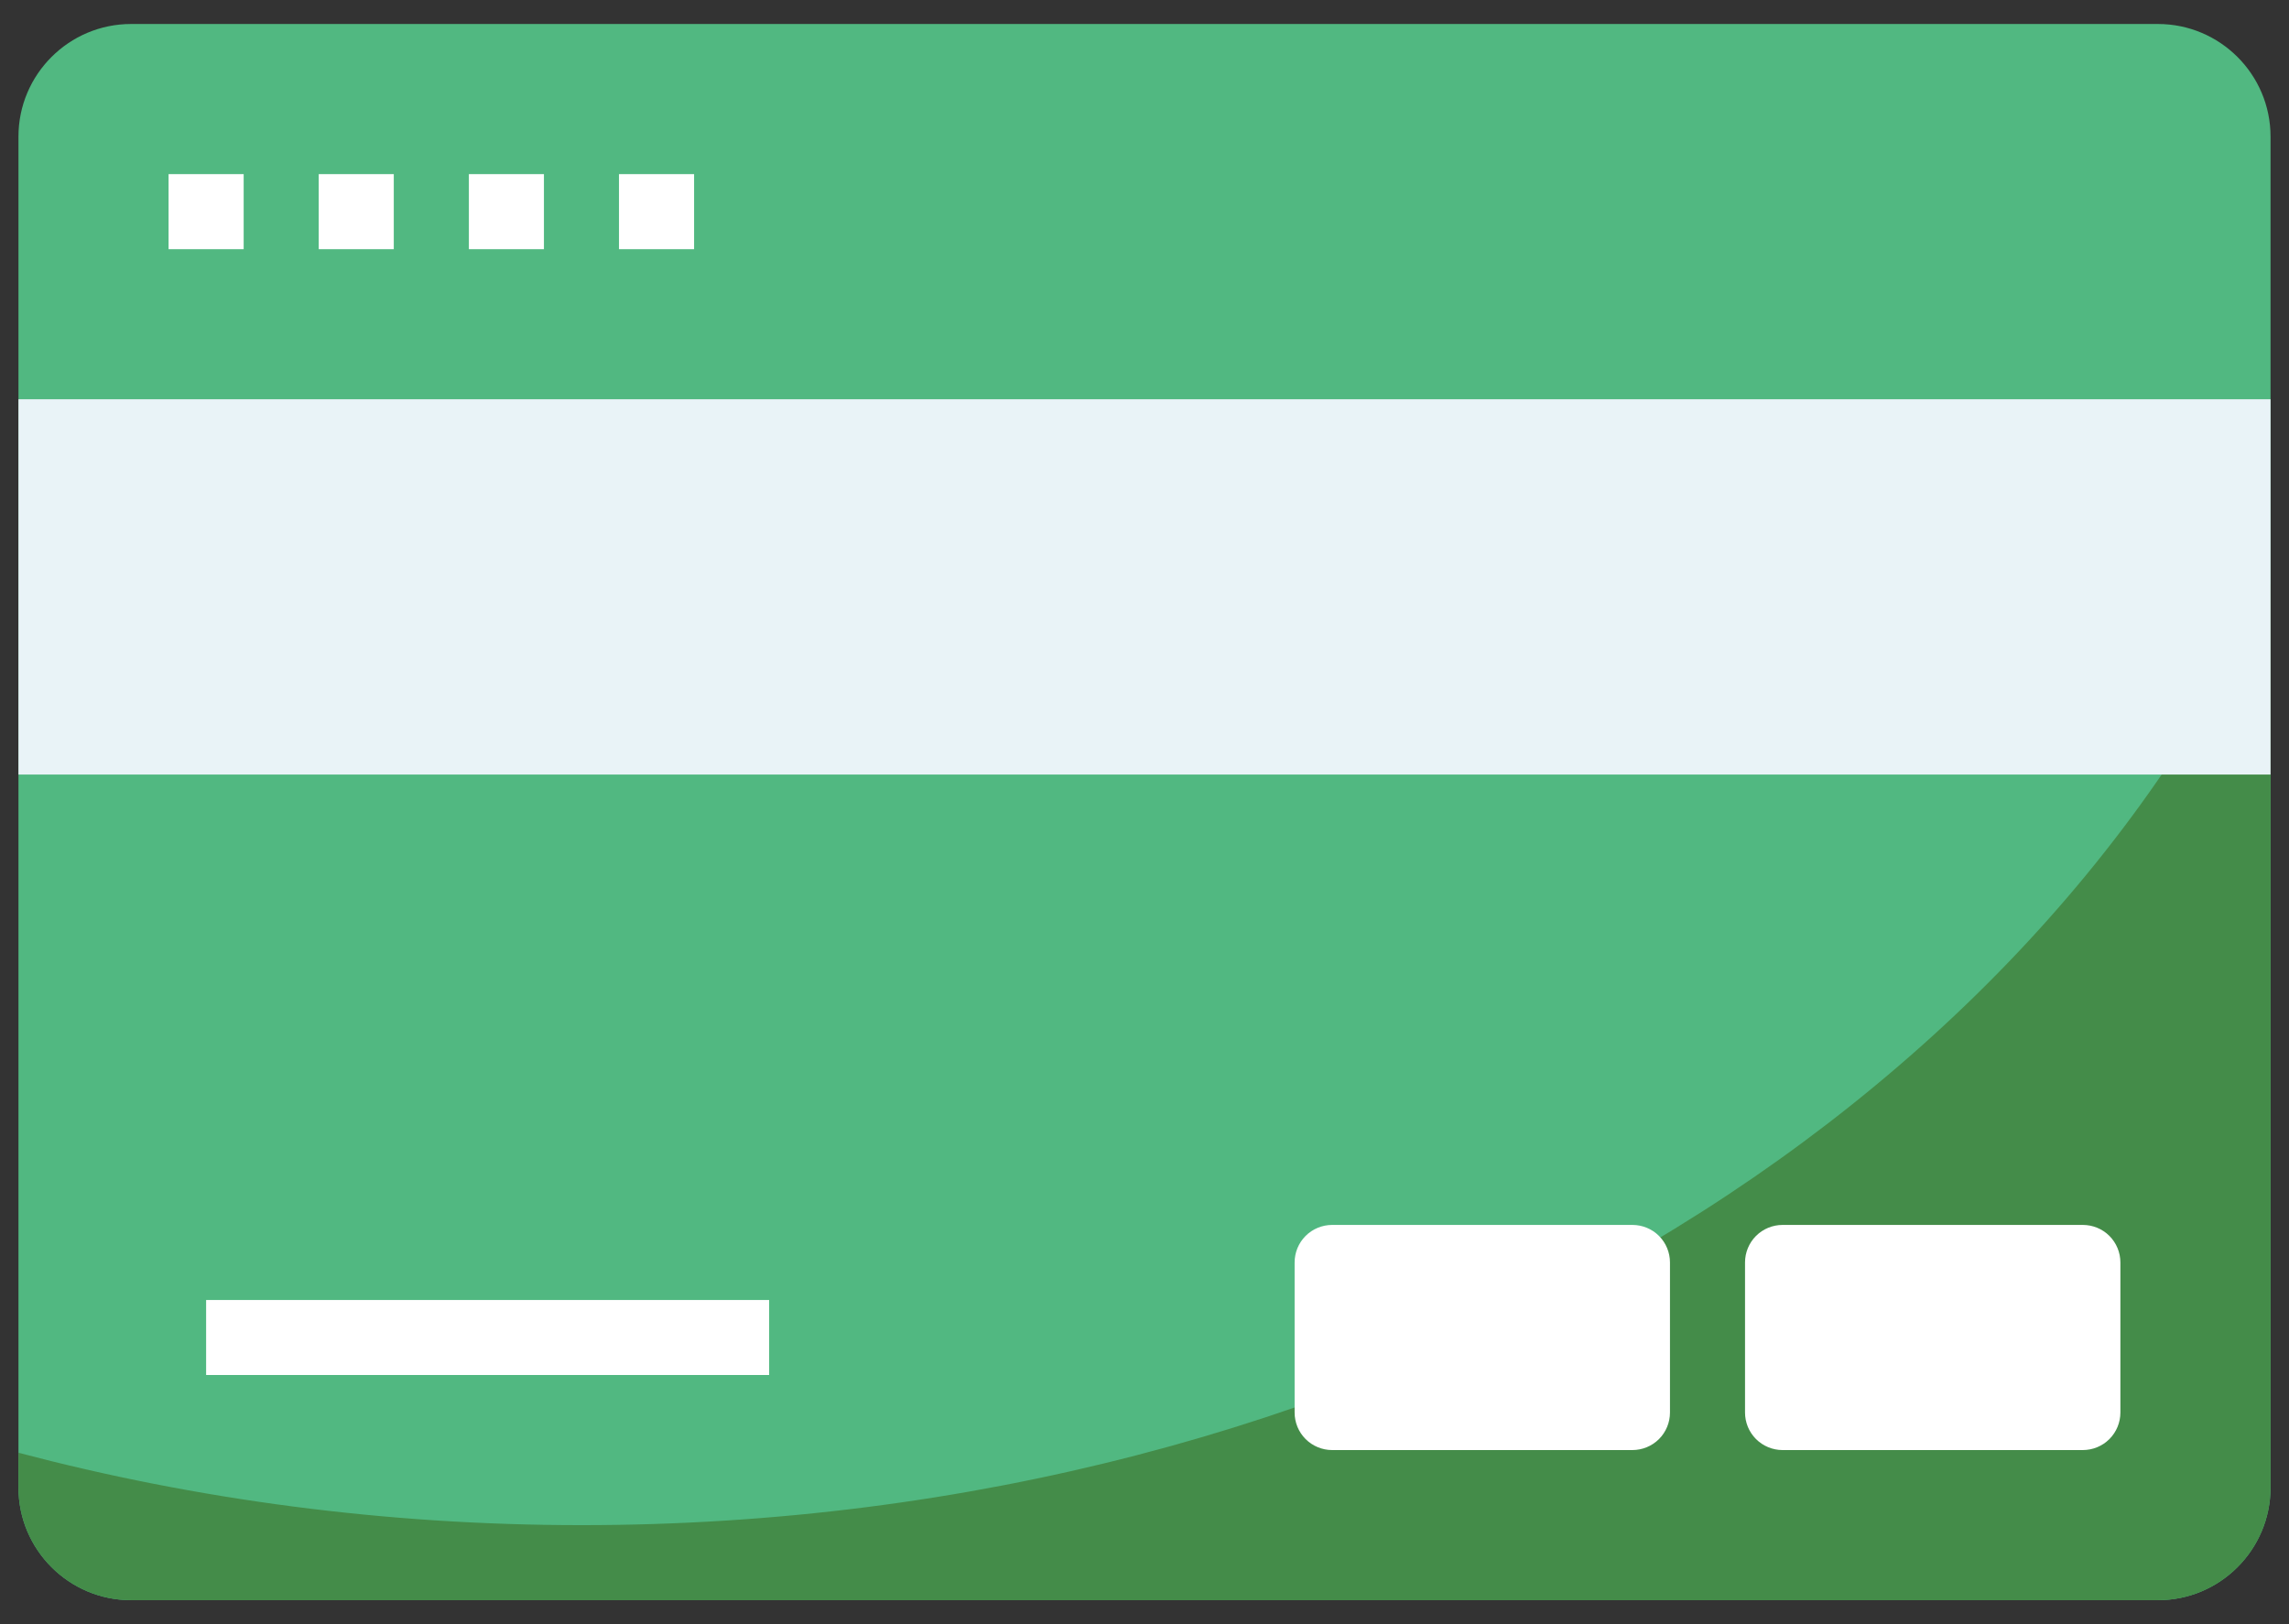 <svg width="62" height="44" viewBox="0 0 62 44" fill="none" xmlns="http://www.w3.org/2000/svg">
<rect x="0" y="0" width="62" height="44" fill="#333333" stroke="none"/>
<path d="M58.45 0.65H3.55C1.868 0.65 0.5 2.018 0.5 3.7V40.3C0.5 41.981 1.868 43.35 3.55 43.35H58.45C60.132 43.35 61.5 41.981 61.5 40.3V3.7C61.5 2.018 60.132 0.65 58.45 0.65Z" fill="#51B881"/>
<path d="M15.75 41.317C10.423 41.317 5.3 40.622 0.5 39.356V40.3C0.5 41.981 1.868 43.35 3.55 43.35H58.45C60.132 43.35 61.5 41.981 61.5 40.3V15.813C54.596 30.706 36.72 41.317 15.75 41.317Z" fill="#448C49"/>
<path d="M0.5 10.816H61.5V20.983H0.5V10.816Z" fill="#E9F3F7"/>
<path d="M4.566 4.717H6.6V6.75H4.566V4.717ZM8.633 4.717H10.666V6.75H8.633V4.717ZM12.7 4.717H14.733V6.75H12.7V4.717ZM16.766 4.717H18.8V6.75H16.766V4.717ZM56.416 33.184H48.283C48.013 33.184 47.755 33.291 47.564 33.481C47.373 33.672 47.266 33.931 47.266 34.2V38.267C47.266 38.536 47.373 38.795 47.564 38.986C47.755 39.176 48.013 39.283 48.283 39.283H56.416C56.686 39.283 56.945 39.176 57.135 38.986C57.326 38.795 57.433 38.536 57.433 38.267V34.2C57.433 33.931 57.326 33.672 57.135 33.481C56.945 33.291 56.686 33.184 56.416 33.184ZM44.216 33.184H36.083C35.813 33.184 35.555 33.291 35.364 33.481C35.173 33.672 35.066 33.931 35.066 34.2V38.267C35.066 38.536 35.173 38.795 35.364 38.986C35.555 39.176 35.813 39.283 36.083 39.283H44.216C44.486 39.283 44.745 39.176 44.935 38.986C45.126 38.795 45.233 38.536 45.233 38.267V34.2C45.233 33.931 45.126 33.672 44.935 33.481C44.745 33.291 44.486 33.184 44.216 33.184ZM5.583 35.217H20.833V37.25H5.583V35.217Z" fill="white"/>
</svg>
